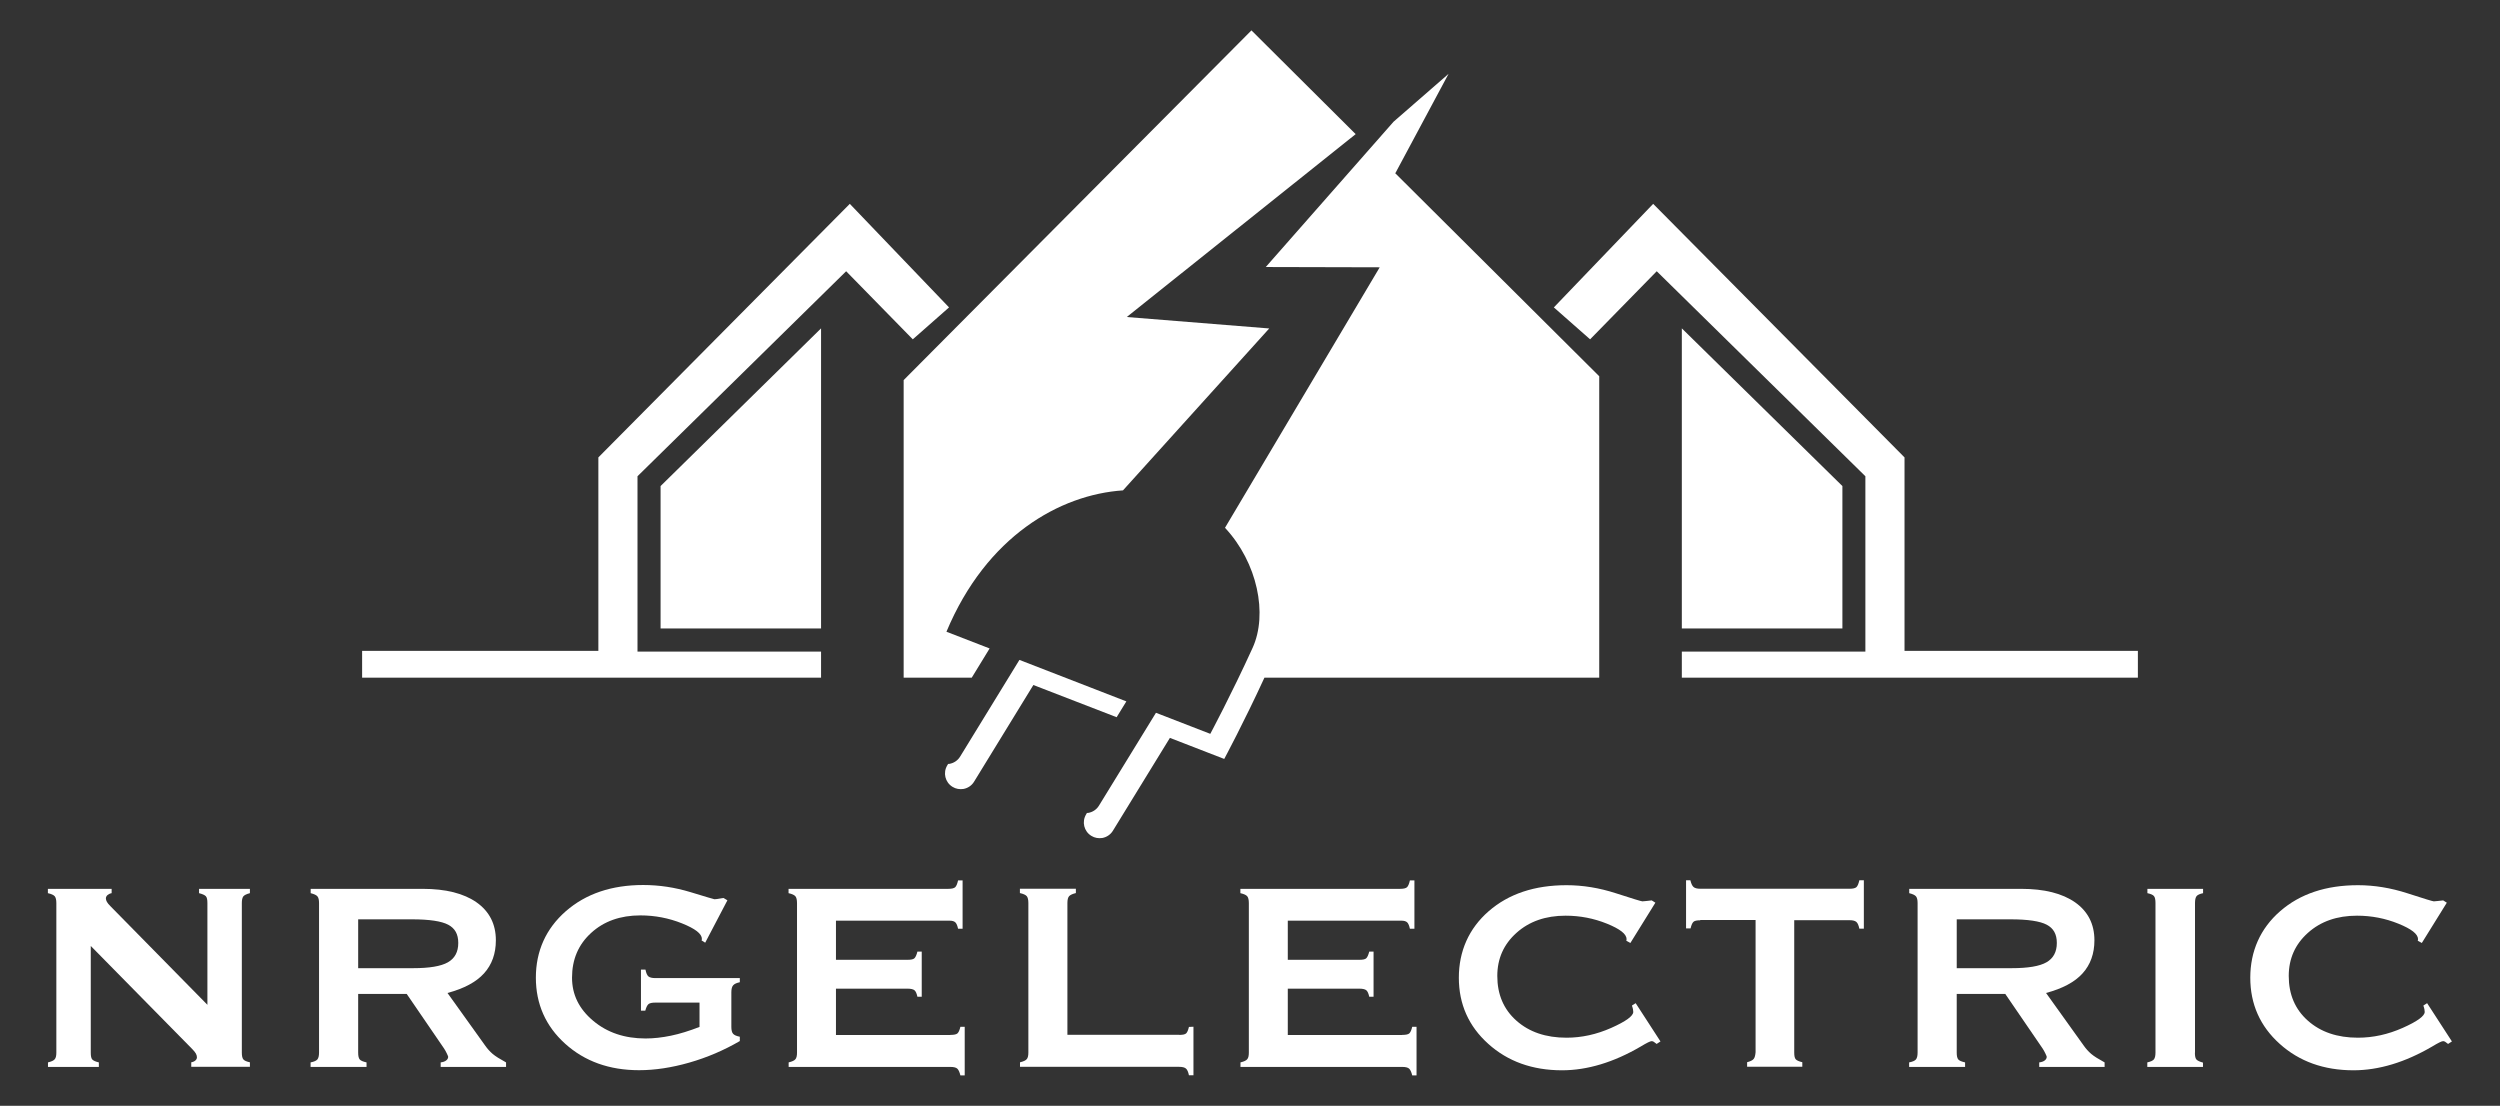 <?xml version="1.0" encoding="UTF-8"?>
<svg id="Layer_1" data-name="Layer 1" xmlns="http://www.w3.org/2000/svg" viewBox="0 0 260 115">
  <rect x="0" y="0" width="260" height="115" fill="#333333" stroke="none"/>
  <defs>
    <style>
      .cls-1 {
        fill: #fff;
      }
    </style>
  </defs>
  <g>
    <path class="cls-1" d="M9.44,98.4v11.08c0,.36.05.59.16.71.11.12.34.22.68.3v.47h-5.29v-.47c.37-.09.61-.2.71-.34.11-.13.16-.36.16-.68v-15.55c0-.34-.06-.58-.17-.71s-.35-.24-.71-.32v-.45h6.63v.45c-.17.03-.31.1-.42.19-.11.09-.17.21-.18.34,0,.13.04.25.11.38.07.13.2.28.39.47l10.06,10.23v-10.58c0-.36-.05-.59-.16-.71-.11-.12-.35-.23-.71-.32v-.45h5.29v.45c-.36.09-.59.21-.69.34-.1.14-.15.37-.15.69v15.55c0,.34.05.58.16.71.11.13.34.23.68.3v.47h-6.1v-.47c.18-.03.33-.1.43-.19.1-.09.16-.2.16-.33s-.04-.26-.11-.39c-.07-.13-.2-.28-.37-.46l-10.56-10.73Z"/>
    <path class="cls-1" d="M32.3,110.96v-.47c.36-.07.59-.17.71-.31.11-.14.17-.37.17-.71v-15.55c0-.32-.05-.55-.16-.69-.11-.14-.35-.25-.71-.34v-.45h11.64c2.41,0,4.28.47,5.62,1.41,1.33.94,2,2.26,2,3.94,0,1.39-.41,2.53-1.23,3.44s-2.09,1.58-3.8,2.04l3.91,5.46c.23.33.49.62.78.87.29.25.76.54,1.4.89v.47h-6.8v-.47c.25-.03.45-.1.58-.21.13-.1.2-.23.2-.38,0-.03-.05-.15-.14-.34-.09-.19-.19-.37-.29-.52l-3.88-5.67h-5.05v6.1c0,.34.05.58.16.71.11.13.35.23.71.31v.47h-5.82ZM42.83,95.61h-5.58v5.08h5.72c1.69,0,2.89-.2,3.61-.61.72-.41,1.08-1.08,1.08-2.01s-.35-1.53-1.05-1.9c-.7-.37-1.96-.56-3.77-.56Z"/>
    <path class="cls-1" d="M76.06,106.79c0,.34.06.59.18.72.12.14.35.24.7.31v.45c-1.65.96-3.4,1.71-5.25,2.24s-3.59.79-5.23.79c-3.09,0-5.65-.92-7.68-2.75-2.03-1.83-3.05-4.13-3.05-6.88s1.04-5.09,3.12-6.91c2.08-1.81,4.76-2.72,8.04-2.72,1.67,0,3.3.25,4.92.74,1.61.49,2.44.74,2.49.74.13,0,.37-.03.74-.1.08-.01.15-.02.21-.03l.4.24-2.31,4.41-.38-.24s.02-.05.03-.07c0-.02,0-.06,0-.1,0-.52-.69-1.05-2.06-1.6-1.37-.55-2.82-.83-4.33-.83-2.09,0-3.8.61-5.12,1.82-1.33,1.21-1.99,2.76-1.99,4.66,0,1.76.73,3.25,2.2,4.48,1.46,1.23,3.28,1.84,5.45,1.84.84,0,1.72-.1,2.64-.29.92-.19,1.91-.5,2.97-.91v-2.53h-4.6c-.34,0-.58.05-.71.16-.13.11-.24.34-.33.68h-.45v-4.27h.47c.07.36.17.59.31.71.14.11.37.17.71.17h8.79v.43c-.33.07-.56.17-.69.32-.13.14-.19.39-.19.73v3.6Z"/>
    <path class="cls-1" d="M98.85,107.63c.37,0,.61-.05.73-.16.12-.11.22-.34.3-.68h.45v5.05h-.45c-.08-.34-.19-.58-.32-.7-.13-.12-.37-.18-.71-.18h-16.83v-.47c.37-.09.61-.2.71-.34.11-.13.16-.36.16-.68v-15.55c0-.34-.06-.58-.17-.71s-.35-.24-.71-.32v-.45h16.62c.36,0,.59-.06.71-.17.12-.11.22-.35.3-.71h.47v5.03h-.47c-.07-.33-.17-.56-.29-.67s-.32-.17-.59-.17h-11.82v4.07h7.44c.37,0,.61-.05.72-.16.11-.1.22-.33.31-.69h.45v4.69h-.45c-.07-.33-.17-.56-.3-.67-.13-.11-.38-.17-.73-.17h-7.44v4.82h11.89Z"/>
    <path class="cls-1" d="M122.64,107.63c.37,0,.61-.05.72-.16.11-.1.21-.33.29-.67l.47-.02v5.05h-.47c-.07-.34-.17-.58-.31-.7-.14-.12-.37-.18-.71-.18h-16.55v-.47c.37-.09.61-.2.71-.34.11-.13.16-.36.16-.68v-15.55c0-.34-.06-.58-.17-.71s-.35-.24-.71-.32v-.45h5.82v.45c-.34.08-.58.19-.7.32-.12.13-.18.37-.18.71v13.71h11.61Z"/>
    <path class="cls-1" d="M145.84,107.63c.37,0,.61-.05.73-.16.12-.11.22-.34.3-.68h.45v5.05h-.45c-.08-.34-.19-.58-.32-.7-.13-.12-.37-.18-.71-.18h-16.83v-.47c.37-.09.61-.2.71-.34.11-.13.16-.36.16-.68v-15.55c0-.34-.06-.58-.17-.71s-.35-.24-.71-.32v-.45h16.62c.36,0,.59-.06.71-.17.12-.11.22-.35.3-.71h.47v5.03h-.47c-.07-.33-.17-.56-.29-.67s-.32-.17-.59-.17h-11.82v4.07h7.44c.37,0,.61-.05.72-.16.11-.1.22-.33.31-.69h.45v4.69h-.45c-.07-.33-.17-.56-.3-.67-.13-.11-.38-.17-.73-.17h-7.44v4.82h11.89Z"/>
    <path class="cls-1" d="M169.73,104.57l.38-.24,2.58,3.98-.4.26c-.14-.11-.24-.19-.31-.23-.07-.04-.14-.06-.21-.06-.14,0-.51.18-1.12.55-2.82,1.65-5.56,2.48-8.2,2.48-3.08,0-5.64-.92-7.67-2.75-2.04-1.83-3.06-4.13-3.06-6.88s1.04-5.12,3.11-6.92c2.07-1.8,4.77-2.7,8.09-2.7,1.7,0,3.41.28,5.14.84,1.73.56,2.64.84,2.75.84.14-.01.28-.03.44-.04.15-.02.33-.04.53-.06l.38.24-2.6,4.19-.43-.24s.02-.05.03-.07c0-.02,0-.06,0-.1,0-.52-.68-1.05-2.04-1.6-1.36-.55-2.79-.83-4.3-.83-2.07,0-3.77.59-5.1,1.78-1.33,1.19-2,2.68-2,4.49,0,1.92.66,3.47,1.99,4.65,1.33,1.18,3.06,1.77,5.21,1.77,1.57,0,3.12-.34,4.65-1.02,1.53-.68,2.29-1.24,2.29-1.66,0-.08-.01-.17-.03-.28-.02-.11-.06-.23-.1-.35Z"/>
    <path class="cls-1" d="M176.83,95.71c-.36,0-.59.05-.71.16-.12.11-.22.34-.3.68h-.47v-5h.45c.08.34.19.58.33.7.14.12.37.18.71.18h15.52c.36,0,.59-.06.71-.17.12-.11.22-.35.3-.71h.47v5.03h-.47c-.07-.34-.17-.58-.31-.7-.14-.12-.37-.18-.71-.18h-5.75v13.76c0,.36.05.59.16.71.11.12.34.22.68.3v.47h-5.74v-.47c.34-.09.57-.2.68-.34.11-.13.17-.36.2-.7v-13.75h-5.75Z"/>
    <path class="cls-1" d="M198.55,110.96v-.47c.36-.07.59-.17.71-.31.11-.14.17-.37.17-.71v-15.55c0-.32-.05-.55-.16-.69-.11-.14-.35-.25-.71-.34v-.45h11.64c2.41,0,4.28.47,5.62,1.41,1.33.94,2,2.26,2,3.94,0,1.39-.41,2.53-1.23,3.44s-2.09,1.58-3.8,2.04l3.91,5.46c.23.33.49.62.78.87.29.25.76.54,1.4.89v.47h-6.8v-.47c.25-.03.45-.1.58-.21.13-.1.2-.23.2-.38,0-.03-.05-.15-.14-.34-.09-.19-.19-.37-.29-.52l-3.88-5.67h-5.05v6.1c0,.34.05.58.16.71.11.13.35.23.71.31v.47h-5.82ZM209.08,95.61h-5.58v5.08h5.72c1.69,0,2.89-.2,3.61-.61.72-.41,1.08-1.08,1.08-2.01s-.35-1.53-1.05-1.9c-.7-.37-1.96-.56-3.77-.56Z"/>
    <path class="cls-1" d="M228.27,109.48c0,.36.05.59.16.71.11.12.34.23.68.32v.45h-5.79v-.47c.36-.08.59-.19.69-.32.1-.13.16-.36.16-.7v-15.55c0-.36-.05-.6-.16-.73s-.34-.23-.68-.3v-.45h5.79v.45c-.33.07-.56.17-.67.3-.11.13-.17.38-.17.73v15.55Z"/>
    <path class="cls-1" d="M252.04,104.57l.38-.24,2.58,3.98-.4.26c-.14-.11-.24-.19-.31-.23-.07-.04-.14-.06-.21-.06-.14,0-.51.18-1.12.55-2.82,1.65-5.56,2.48-8.2,2.48-3.08,0-5.64-.92-7.67-2.75-2.04-1.83-3.06-4.13-3.06-6.88s1.04-5.12,3.11-6.92c2.07-1.8,4.77-2.7,8.09-2.7,1.7,0,3.41.28,5.14.84,1.73.56,2.64.84,2.75.84.14-.01.28-.03.44-.04.15-.02.33-.04.53-.06l.38.24-2.6,4.19-.43-.24s.02-.05.03-.07c0-.02,0-.06,0-.1,0-.52-.68-1.05-2.04-1.6-1.36-.55-2.79-.83-4.3-.83-2.07,0-3.77.59-5.1,1.78-1.33,1.19-2,2.68-2,4.49,0,1.92.66,3.47,1.99,4.65,1.33,1.18,3.06,1.77,5.21,1.77,1.57,0,3.12-.34,4.65-1.02,1.53-.68,2.29-1.24,2.29-1.66,0-.08-.01-.17-.03-.28-.02-.11-.06-.23-.1-.35Z"/>
  </g>
  <g>
    <polygon class="cls-1" points="98.7 31.97 88.38 21.2 62.23 47.57 62.23 67.69 37.66 67.69 37.66 70.48 85.39 70.48 85.39 67.77 66.3 67.77 66.3 49.53 88 28.21 94.93 35.29 98.7 31.97"/>
    <polygon class="cls-1" points="68.7 50.55 68.7 65.36 85.39 65.36 85.39 34.15 68.7 50.55"/>
    <polygon class="cls-1" points="161.6 31.97 171.93 21.2 198.07 47.57 198.07 67.69 222.34 67.69 222.34 70.48 174.91 70.48 174.91 67.77 194 67.77 194 49.53 172.3 28.21 165.37 35.29 161.6 31.97"/>
    <polygon class="cls-1" points="191.61 50.55 191.61 65.36 174.91 65.36 174.91 34.15 191.61 50.55"/>
    <g>
      <path class="cls-1" d="M101.06,70.48l1.86-3.04-4.49-1.74c4.17-9.97,11.83-14.26,18.36-14.7l15.21-16.84-14.82-1.19,23.81-19.02-10.84-10.79-36.17,36.37v30.95h7.09Z"/>
      <path class="cls-1" d="M117.13,72.94l-11.11-4.31-6.17,10.06c-.25.41-.66.67-1.1.75-.05,0-.1,0-.15.01l-.08.14c-.47.77-.23,1.77.54,2.24.35.22.76.28,1.14.22.44-.08.85-.34,1.1-.75l6.17-10.06,8.66,3.35,1.02-1.66Z"/>
      <path class="cls-1" d="M145.1,18.04l5.55-10.36-5.72,4.98-13.29,15.11,11.85.03-16.09,27.09c3.38,3.62,4.47,8.98,2.87,12.49-2.21,4.85-4.4,8.94-4.4,8.94l-5.65-2.19-5.93,9.66c-.25.41-.66.67-1.1.75-.05,0-.1,0-.15.01l-.08.14c-.47.77-.23,1.77.54,2.24.35.22.76.28,1.14.22.44-.08.85-.34,1.1-.75l5.93-9.66,5.65,2.19s2.05-3.82,4.18-8.45h34.82v-31.35l-21.19-21.09Z"/>
    </g>
  </g>
</svg>